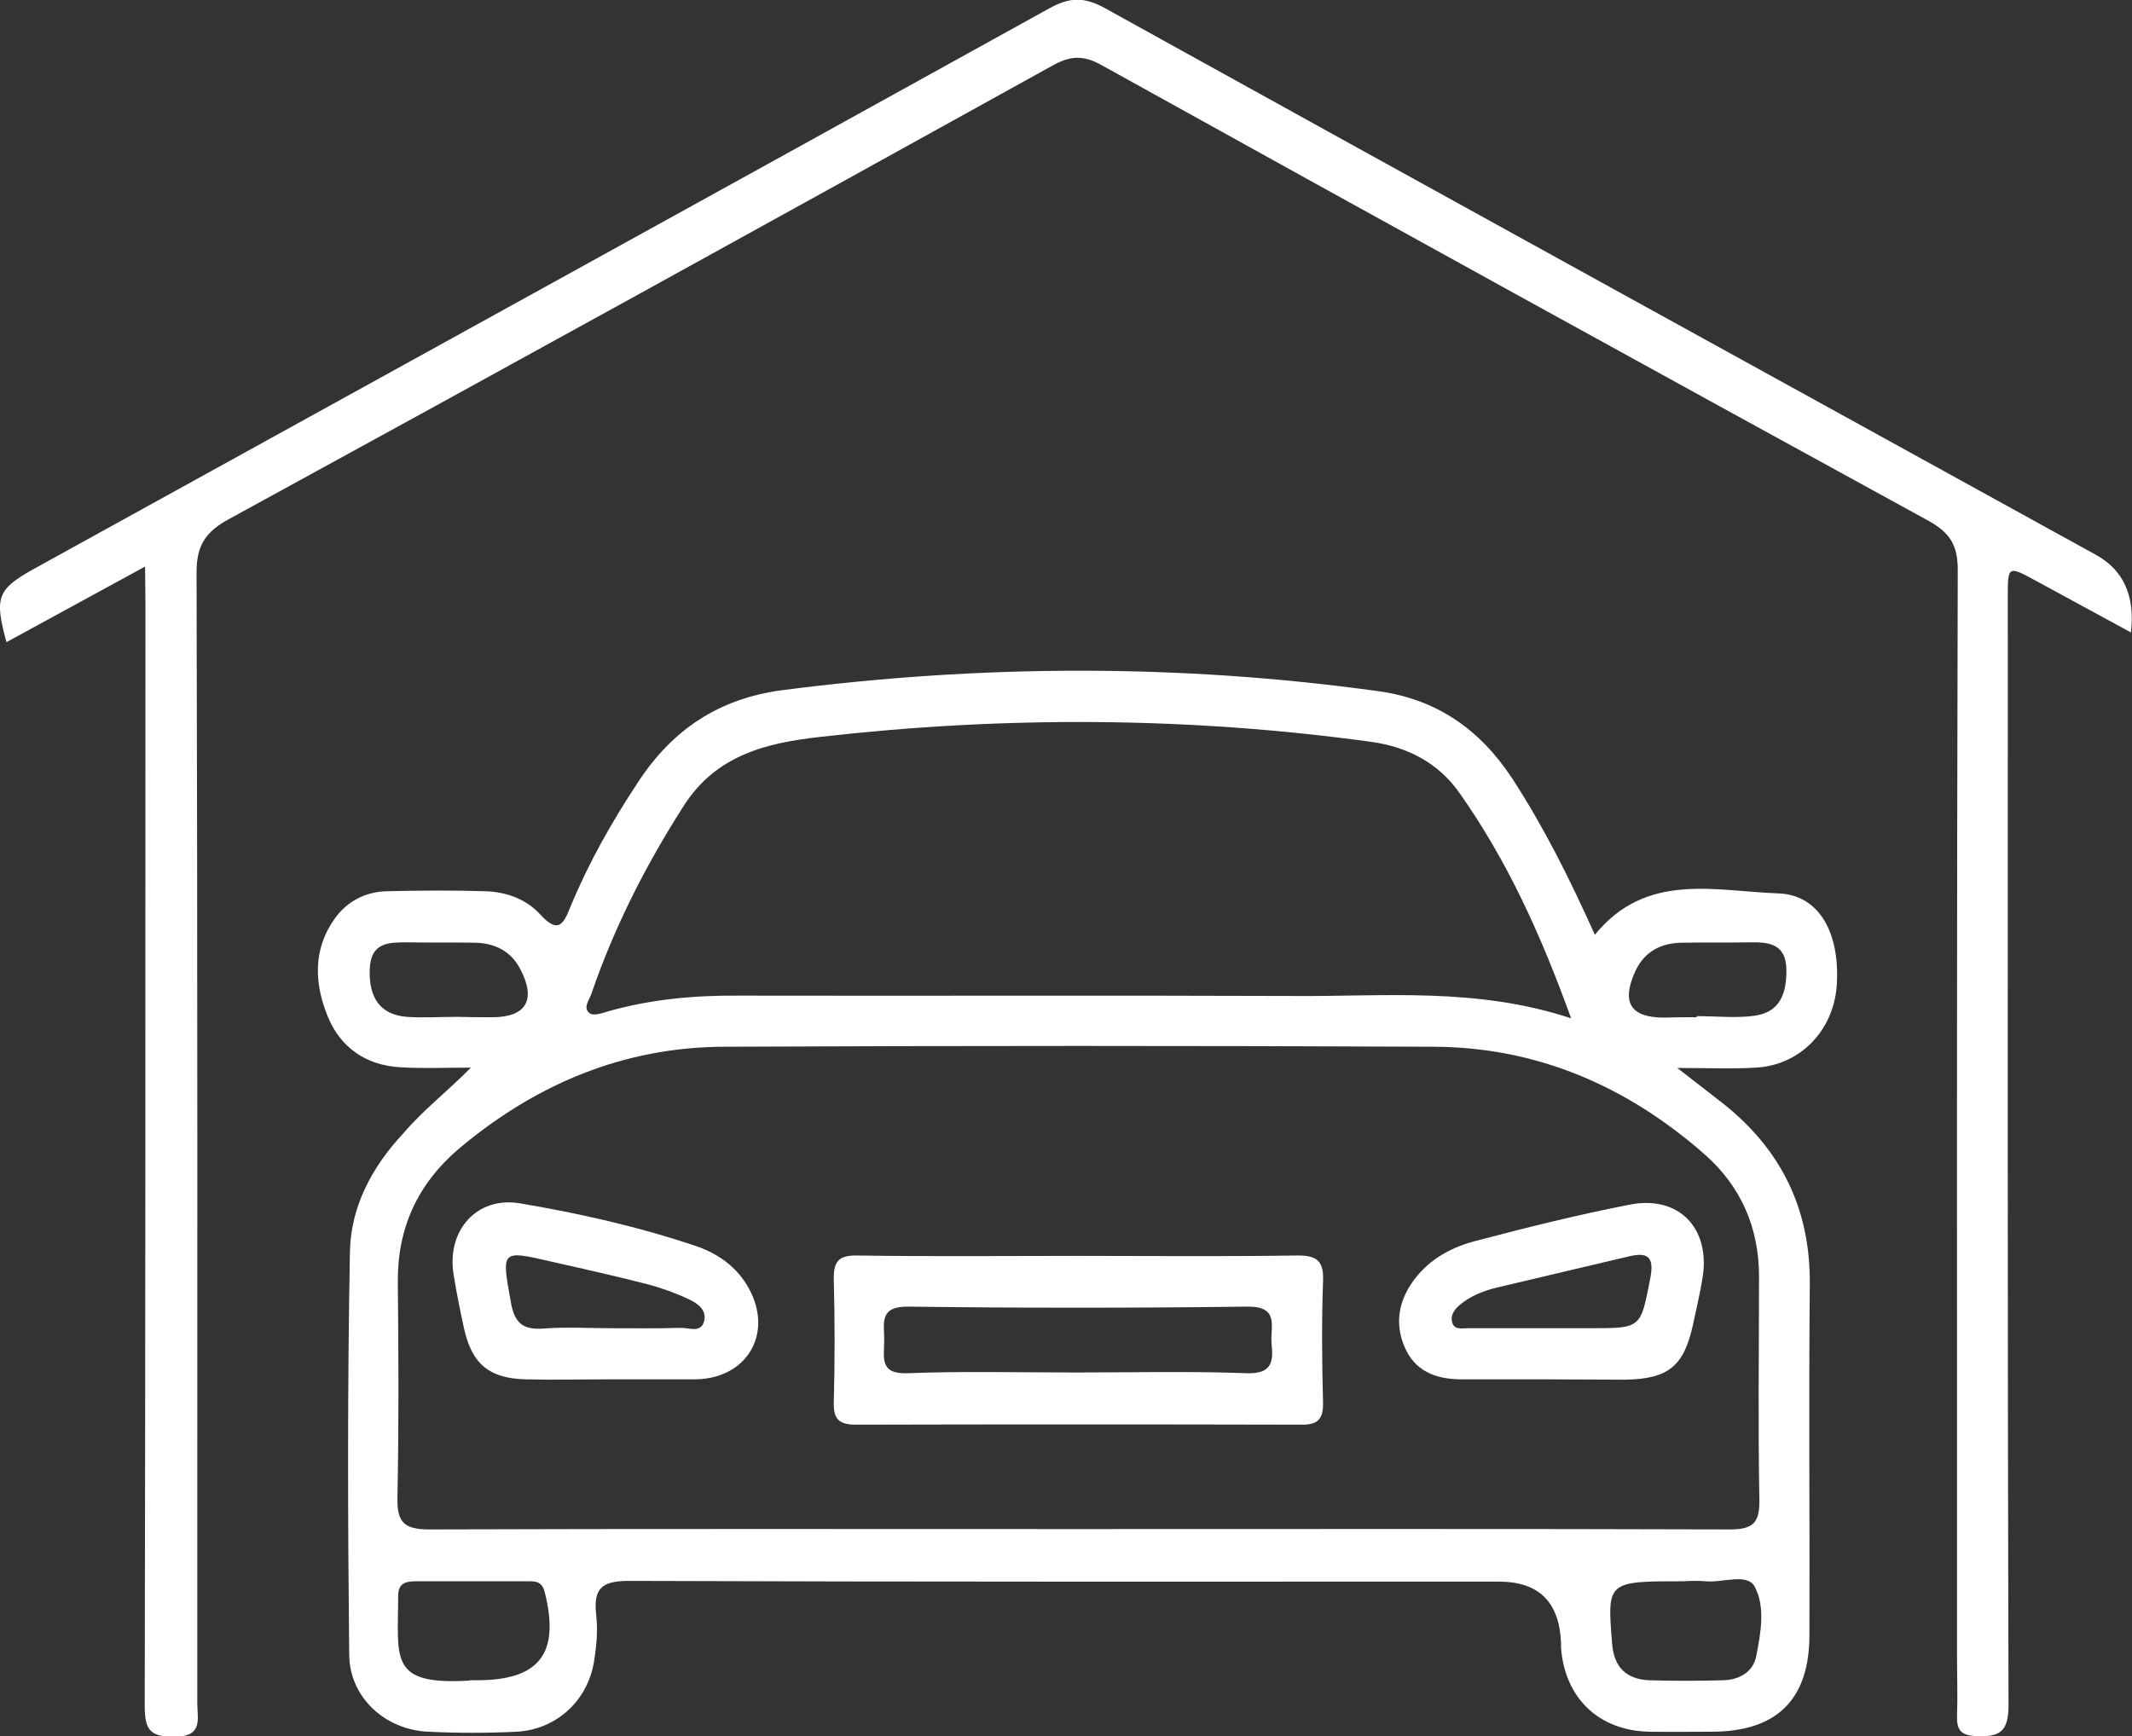 <?xml version="1.0" encoding="utf-8"?>
<!-- Generator: Adobe Illustrator 28.1.0, SVG Export Plug-In . SVG Version: 6.00 Build 0)  -->
<svg version="1.1" id="uuid-dddd5528-b61a-471d-9438-3257a714a83b"
	 xmlns="http://www.w3.org/2000/svg" xmlns:xlink="http://www.w3.org/1999/xlink" x="0px" y="0px" viewBox="0 0 592.2 482.4"
	 style="enable-background:new 0 0 592.2 482.4;" xml:space="preserve">
<rect x="0" y="0" width="592.2" height="482.4" fill="#333333" stroke="none"/>
<style type="text/css">
	.st0{fill:#FFFFFF;}
</style>
<g id="uuid-61006119-e2f3-462e-9be1-5b5b4b237f40">
	<g>
		<g>
			<path class="st0" d="M130.8,296.6c-6.5,0-13.1,0.3-19.6-0.1c-9.5-0.5-16.7-5.5-20.2-14.2c-3.7-9.1-4.1-18.5,1.9-27
				c3.4-4.8,8.4-7.5,14.4-7.7c9.2-0.2,18.4-0.3,27.6,0c5.8,0.2,11.3,2.2,15.2,6.5c5,5.4,6.4,2.7,8.4-2.3c5-12.1,11.4-23.4,18.6-34.3
				c9.6-14.8,22.6-23.5,40.5-25.8c55.1-7.1,110.1-7.3,165.1,0.3c16.4,2.2,28.4,10.7,37.3,24.2c8.8,13.5,16,27.9,23,43.5
				c14.3-17.6,33.4-12.1,51-11.5c11.4,0.4,17.1,11.1,16.2,25.4c-0.8,12.6-10.1,22.3-22.4,23c-6.5,0.4-13.1,0.1-21.9,0.1
				c5.5,4.3,9.3,7.2,13,10.1c16,12.8,24,29.3,23.8,50c-0.3,32.5,0,64.9-0.1,97.4c0,17.9-9,26.8-26.9,26.9c-5.9,0-11.8,0.1-17.6,0
				c-14-0.3-23.4-9.3-24.5-23.3c0-0.5,0-1,0-1.5c-0.5-11.3-6.2-16.9-17.3-16.9c-80.5,0-161,0.1-241.6-0.2c-7.6,0-9.9,2.1-9.1,9.4
				c0.5,4.3,0.1,8.7-0.6,13c-1.8,11-10.5,18.9-21.5,19.5c-8.2,0.4-16.4,0.4-24.5,0c-12-0.5-21.9-9.5-22-21.4
				c-0.4-37.3-0.5-74.6,0.2-111.9c0.2-12.5,6.1-23.6,14.8-32.9C117.5,308.4,124.2,303.3,130.8,296.6 M298.7,424.8
				c60.6,0,121.2-0.1,181.8,0.1c6.4,0,8.3-1.8,8.2-8.2c-0.4-20.7-0.1-41.4-0.1-62.1c0-13.5-5-25-15.1-33.9
				c-21.5-18.9-46.5-29.8-75.3-29.9c-65.7-0.3-131.4-0.3-197.1,0c-27.9,0.1-52.3,10.4-73.6,28.3c-11.4,9.7-17.1,21.9-17,37
				c0.2,19.9,0.3,39.9-0.1,59.8c-0.2,7,1.8,9,8.9,9C179.1,424.7,238.9,424.8,298.7,424.8 M436.4,282.9c-8.4-23.3-17.8-43.9-31-62.6
				c-5.8-8.3-14.4-12.8-24.5-14.2c-50.9-7-101.9-7.2-152.9-1.4c-15.3,1.7-29.1,5.1-38.1,19.2c-10.5,16.4-19.3,33.7-25.6,52.1
				c-0.6,1.8-2.5,4-0.5,5.5c1,0.8,3.4,0,5-0.5c11.9-3.4,24.1-4.5,36.4-4.4c51.4,0.1,102.8-0.1,154.2,0.1
				C384.5,276.9,410,274.2,436.4,282.9 M131,466.8h1.5c17.4,0,23.1-7.5,18.8-24.5c-0.8-3.2-2.9-3-5.1-3c-10.2,0-20.3,0-30.5,0
				c-2.8,0-5.1,0.4-5.1,4c0,17.6-2.7,24.9,19.7,23.6C130.4,466.8,130.7,466.8,131,466.8 M467.6,439.3c-21.3,0-21.2,0-19.8,17.4
				c0.5,6.4,3.9,9.8,10.2,10.1c6.9,0.2,13.7,0.2,20.6,0c4.4-0.1,8.3-2.2,9.2-6.6c1.3-6.5,2.6-13.8-0.4-19.4c-2.1-3.9-9-1-13.7-1.5
				C471.7,439.1,469.6,439.2,467.6,439.3 M126.9,282.5L126.9,282.5c3.3,0.1,6.6,0.1,9.9,0.1c9.4,0,12.2-4.9,7.7-13.4
				c-2.6-5-7.1-7.2-12.6-7.3c-6.1-0.1-12.2,0-18.4-0.1c-5.3,0-10.5-0.2-10.8,7.4c-0.3,8,2.9,12.7,10.3,13.3
				C117.7,282.8,122.3,282.5,126.9,282.5 M471.3,282.6v-0.3c5.4,0,10.8,0.6,16-0.1c7.3-1,9-6.4,8.9-13c-0.2-6.9-4.7-7.5-10-7.4
				c-6.4,0.1-12.8,0-19.1,0.1c-5.8,0.1-10.4,2.5-12.9,8c-3.9,8.6-1.3,12.8,8,12.8C465.2,282.6,468.2,282.6,471.3,282.6"/>
			<path class="st0" d="M40.3,157.4c-13.5,7.4-25.9,14.1-38.5,21C-1.6,166-0.8,163.7,9.5,158c94-51.9,188.1-103.7,282-155.7
				c5.6-3.1,9.6-3.2,15.3-0.1C398.5,53,490.3,103.5,582.1,154.1c7.7,4.2,11,11.4,9.8,21.6c-9-4.9-17.7-9.6-26.3-14.3
				c-7.9-4.3-7.9-4.3-7.9,4.7c0,102.5-0.1,205.1,0.2,307.7c0,7.7-2.8,8.8-9.2,8.5c-4.2-0.2-5.2-1.9-5.1-5.6c0.2-5.4,0-10.7,0-16.1
				c0-100.8-0.1-201.5,0.2-302.3c0-6.9-2.2-10.3-8.1-13.6C459,102.7,382.4,60.5,306,18.1c-5.2-2.9-8.8-2.6-13.8,0.2
				c-76,42.1-152.1,84.1-228.4,125.8c-6.7,3.6-9.3,7.4-9.2,15.3c0.3,104.6,0.2,209.2,0.2,313.8c0,4.3,1.7,9.2-6.2,9.3
				c-7,0.1-8.4-2-8.4-8.6c0.2-102,0.2-204.1,0.2-306.1L40.3,157.4L40.3,157.4z"/>
			<path class="st0" d="M299.4,348.9c20.2,0,40.4,0.2,60.6-0.1c5.5-0.1,7.8,1.2,7.5,7.2c-0.4,11.2-0.3,22.5,0,33.7
				c0.1,4.7-1.6,6.2-6.2,6.1c-41.1-0.1-82.3-0.1-123.4,0c-4.6,0-6.4-1.3-6.3-6c0.3-11.5,0.3-23,0-34.5c-0.1-5.1,1.6-6.6,6.6-6.5
				C258.6,349.1,279,348.9,299.4,348.9 M298.8,381.3c15.8,0,31.7-0.4,47.5,0.2c7.1,0.2,7.4-3.2,6.9-8.3c-0.4-4.6,2.3-10.3-6.7-10.2
				c-31.4,0.4-62.9,0.4-94.3,0c-8.3-0.1-6.5,5-6.6,9.6c0,4.4-1.4,9.2,6.4,8.9C267.7,380.9,283.3,381.3,298.8,381.3"/>
			<path class="st0" d="M169.6,383.2c-7.9,0-15.8,0.2-23.7,0c-10.1-0.3-14.8-4.3-17-14.1c-1.1-5-2.1-10-2.9-15
				c-2-12.1,6.3-21.8,18.4-19.8c16.6,2.8,33,6.5,49,11.9c6.7,2.3,12.2,6.5,15.3,13.1c5.4,11.5-1.1,22.7-13.7,23.8
				c-0.5,0-1,0.1-1.5,0.1C185.5,383.2,177.6,383.2,169.6,383.2 M169.9,369c6.4,0,12.7,0.1,19.1-0.1c2.3-0.1,5.7,1.6,6.6-1.9
				c0.8-3.2-2.1-5.1-4.6-6.2c-3.4-1.6-7.1-2.9-10.7-3.9c-8.9-2.3-17.8-4.3-26.7-6.3c-14.6-3.4-14.3-3.4-11.7,11.2
				c1,5.7,3.3,7.7,9,7.3C157.1,368.6,163.5,369,169.9,369"/>
			<path class="st0" d="M429.2,383.2c-7.9,0-15.8,0-23.7,0c-6.9-0.1-12.6-2.4-15.4-9.1s-1.5-13,2.8-18.7c4.4-5.8,10.5-9,17.2-10.7
				c14-3.7,28.1-7.2,42.4-10c13.8-2.8,22.7,6.5,20.4,20.4c-0.7,4.3-1.7,8.5-2.6,12.7c-2.5,11.7-6.8,15.3-18.9,15.5
				C444,383.3,436.6,383.2,429.2,383.2L429.2,383.2L429.2,383.2z M429.1,369h13c13.9,0,13.6-0.1,16.3-13.9c1.2-6.2-0.9-7.3-6.2-6
				c-12.1,2.9-24.3,5.7-36.4,8.6c-3.7,0.9-7.3,2.3-10.3,4.8c-1.4,1.2-2.6,2.7-2.2,4.6c0.5,2.5,2.7,1.9,4.4,1.9
				C414.9,369,422,369,429.1,369"/>
		</g>
	</g>
</g>
</svg>
